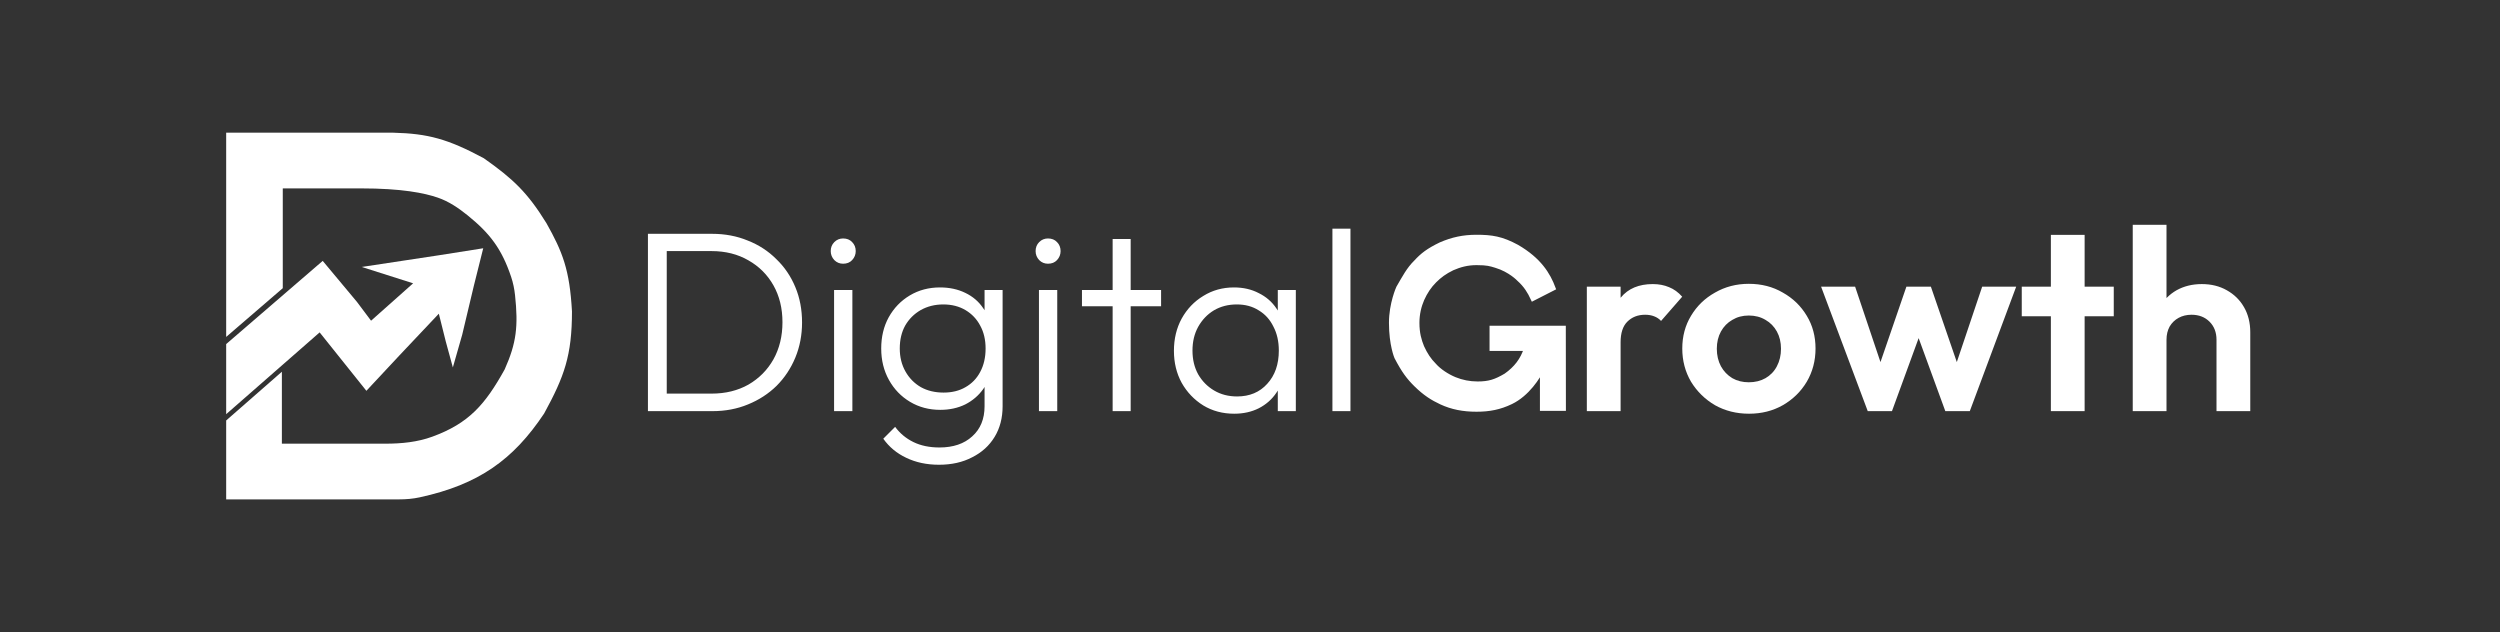 <svg xmlns="http://www.w3.org/2000/svg" width="2487" height="629" viewBox="0 0 2487 629" fill="none"><rect x="0" y="0" width="2487" height="629" fill="#333333" stroke="none"/><path d="M656.1 409V391.566H707.89C721.735 391.566 733.956 388.574 744.553 382.592C755.151 376.439 763.441 368.063 769.423 357.466C775.405 346.698 778.396 334.391 778.396 320.546C778.396 306.701 775.405 294.48 769.423 283.883C763.441 273.285 755.151 264.996 744.553 259.013C733.956 252.86 721.735 249.783 707.89 249.783H656.612V232.605H708.403C721.222 232.605 733.016 234.827 743.784 239.271C754.723 243.544 764.21 249.698 772.243 257.731C780.448 265.594 786.772 274.909 791.216 285.678C795.66 296.275 797.882 307.983 797.882 320.803C797.882 333.28 795.66 344.903 791.216 355.671C786.772 366.44 780.533 375.841 772.5 383.874C764.466 391.737 754.98 397.89 744.041 402.334C733.272 406.778 721.564 409 708.915 409H656.1ZM644.562 409V232.605H663.278V409H644.562ZM829.74 409V288.498H847.944V409H829.74ZM838.714 262.346C835.295 262.346 832.389 261.15 829.997 258.757C827.604 256.193 826.407 253.202 826.407 249.783C826.407 246.194 827.604 243.203 829.997 240.81C832.389 238.417 835.295 237.22 838.714 237.22C842.474 237.22 845.465 238.417 847.687 240.81C850.08 243.203 851.277 246.194 851.277 249.783C851.277 253.202 850.08 256.193 847.687 258.757C845.465 261.15 842.474 262.346 838.714 262.346ZM934.062 462.329C921.926 462.329 911.072 460.021 901.501 455.406C892.1 450.962 884.494 444.638 878.682 436.433L890.476 424.64C895.262 431.135 901.33 436.177 908.68 439.767C916.029 443.356 924.661 445.151 934.575 445.151C948.249 445.151 959.102 441.476 967.136 434.126C975.34 426.776 979.443 416.777 979.443 404.129V374.131L983.032 346.698L979.443 319.521V288.498H997.39V404.129C997.39 415.752 994.74 425.922 989.442 434.639C984.143 443.356 976.708 450.107 967.136 454.893C957.735 459.85 946.71 462.329 934.062 462.329ZM935.344 407.718C924.234 407.718 914.235 405.069 905.346 399.77C896.458 394.471 889.45 387.207 884.323 377.977C879.195 368.747 876.631 358.321 876.631 346.698C876.631 335.075 879.109 324.734 884.066 315.675C889.194 306.445 896.202 299.181 905.09 293.882C913.978 288.583 923.977 285.934 935.087 285.934C944.488 285.934 952.864 287.729 960.213 291.318C967.734 294.907 973.717 300.035 978.161 306.701C982.776 313.196 985.596 320.888 986.621 329.776V363.876C985.596 372.593 982.776 380.285 978.161 386.951C973.546 393.446 967.563 398.574 960.213 402.334C952.864 405.923 944.574 407.718 935.344 407.718ZM938.677 390.54C947.052 390.54 954.317 388.745 960.47 385.156C966.794 381.567 971.665 376.524 975.084 370.029C978.673 363.363 980.468 355.586 980.468 346.698C980.468 337.981 978.673 330.374 975.084 323.879C971.665 317.384 966.794 312.256 960.47 308.496C954.146 304.736 946.796 302.855 938.42 302.855C930.045 302.855 922.524 304.736 915.858 308.496C909.363 312.256 904.235 317.384 900.475 323.879C896.886 330.374 895.091 337.981 895.091 346.698C895.091 355.244 896.971 362.85 900.731 369.516C904.492 376.182 909.62 381.396 916.115 385.156C922.61 388.745 930.131 390.54 938.677 390.54ZM1033.55 409V288.498H1051.75V409H1033.55ZM1042.52 262.346C1039.1 262.346 1036.2 261.15 1033.8 258.757C1031.41 256.193 1030.22 253.202 1030.22 249.783C1030.22 246.194 1031.41 243.203 1033.8 240.81C1036.2 238.417 1039.1 237.22 1042.52 237.22C1046.28 237.22 1049.27 238.417 1051.5 240.81C1053.89 243.203 1055.08 246.194 1055.08 249.783C1055.08 253.202 1053.89 256.193 1051.5 258.757C1049.27 261.15 1046.28 262.346 1042.52 262.346ZM1106.85 409V237.733H1124.79V409H1106.85ZM1076.34 304.65V288.498H1155.05V304.65H1076.34ZM1227.82 411.564C1216.36 411.564 1206.11 408.829 1197.05 403.359C1187.99 397.719 1180.81 390.198 1175.51 380.797C1170.39 371.396 1167.82 360.799 1167.82 349.005C1167.82 337.041 1170.39 326.358 1175.51 316.957C1180.81 307.385 1187.99 299.864 1197.05 294.395C1206.11 288.754 1216.28 285.934 1227.56 285.934C1236.79 285.934 1244.99 287.814 1252.17 291.574C1259.52 295.164 1265.42 300.292 1269.86 306.958C1274.48 313.453 1277.3 321.059 1278.32 329.776V367.465C1277.3 376.182 1274.48 383.874 1269.86 390.54C1265.42 397.206 1259.52 402.419 1252.17 406.18C1244.99 409.769 1236.88 411.564 1227.82 411.564ZM1230.64 394.386C1243.11 394.386 1253.11 390.198 1260.63 381.823C1268.33 373.448 1272.17 362.423 1272.17 348.749C1272.17 339.69 1270.38 331.742 1266.79 324.905C1263.37 317.897 1258.5 312.513 1252.17 308.752C1246.02 304.821 1238.76 302.855 1230.38 302.855C1221.83 302.855 1214.23 304.821 1207.56 308.752C1201.07 312.684 1195.85 318.153 1191.92 325.161C1188.16 331.998 1186.28 339.861 1186.28 348.749C1186.28 357.637 1188.16 365.5 1191.92 372.337C1195.85 379.174 1201.15 384.558 1207.82 388.489C1214.48 392.42 1222.09 394.386 1230.64 394.386ZM1271.15 409V376.695L1274.74 346.954L1271.15 317.982V288.498H1289.09V409H1271.15ZM1325.49 409V227.478H1343.44V409H1325.49Z" fill="white"></path><path d="M1578.58 409V285.165H1612.17V409H1578.58ZM1612.17 340.544L1599.09 331.827C1600.63 316.615 1605.08 304.65 1612.43 295.933C1619.78 287.045 1630.37 282.601 1644.22 282.601C1650.2 282.601 1655.59 283.626 1660.37 285.678C1665.16 287.558 1669.52 290.72 1673.45 295.164L1652.42 319.264C1650.54 317.213 1648.24 315.675 1645.5 314.649C1642.94 313.624 1639.95 313.111 1636.53 313.111C1629.35 313.111 1623.45 315.418 1618.84 320.033C1614.39 324.478 1612.17 331.315 1612.17 340.544ZM1739.94 411.564C1727.46 411.564 1716.18 408.744 1706.1 403.103C1696.18 397.292 1688.23 389.515 1682.25 379.772C1676.44 369.858 1673.53 358.833 1673.53 346.698C1673.53 334.562 1676.44 323.708 1682.25 314.137C1688.06 304.394 1696.01 296.702 1706.1 291.062C1716.18 285.25 1727.38 282.344 1739.68 282.344C1752.33 282.344 1763.61 285.25 1773.53 291.062C1783.61 296.702 1791.56 304.394 1797.37 314.137C1803.18 323.708 1806.09 334.562 1806.09 346.698C1806.09 358.833 1803.18 369.858 1797.37 379.772C1791.56 389.515 1783.61 397.292 1773.53 403.103C1763.61 408.744 1752.42 411.564 1739.94 411.564ZM1739.68 380.285C1746.01 380.285 1751.56 378.917 1756.35 376.182C1761.31 373.277 1765.07 369.345 1767.63 364.389C1770.36 359.261 1771.73 353.449 1771.73 346.954C1771.73 340.459 1770.36 334.733 1767.63 329.776C1764.89 324.819 1761.13 320.974 1756.35 318.239C1751.56 315.333 1746.01 313.88 1739.68 313.88C1733.53 313.88 1728.06 315.333 1723.27 318.239C1718.49 320.974 1714.73 324.819 1711.99 329.776C1709.26 334.733 1707.89 340.459 1707.89 346.954C1707.89 353.449 1709.26 359.261 1711.99 364.389C1714.73 369.345 1718.49 373.277 1723.27 376.182C1728.06 378.917 1733.53 380.285 1739.68 380.285ZM1858.03 409L1811.62 285.165H1845.47L1875.72 375.157L1865.47 375.413L1896.49 285.165H1920.84L1951.87 375.413L1941.61 375.157L1971.87 285.165H2005.71L1959.56 409H1935.2L1903.92 323.367H1913.41L1882.13 409H1858.03ZM2040.21 409V233.631H2073.79V409H2040.21ZM2011.24 314.649V285.165H2102.77V314.649H2011.24ZM2204.98 409V337.981C2204.98 330.631 2202.67 324.648 2198.06 320.033C2193.44 315.418 2187.46 313.111 2180.11 313.111C2175.33 313.111 2171.05 314.137 2167.29 316.188C2163.53 318.239 2160.54 321.144 2158.32 324.905C2156.27 328.665 2155.24 333.024 2155.24 337.981L2142.17 331.315C2142.17 321.572 2144.22 313.111 2148.32 305.932C2152.42 298.582 2158.06 292.856 2165.24 288.754C2172.59 284.652 2180.97 282.601 2190.37 282.601C2199.77 282.601 2208.06 284.652 2215.24 288.754C2222.59 292.856 2228.31 298.497 2232.41 305.676C2236.52 312.855 2238.57 321.144 2238.57 330.545V409H2204.98ZM2121.65 409V223.632H2155.24V409H2121.65Z" fill="white"></path><path d="M1383.97 321.133C1383.97 302.024 1391.11 286.299 1391.11 286.299C1397.17 275.913 1401.25 267.876 1408.63 260.659C1415.02 253.736 1420.75 249.192 1433.3 243.134C1444.88 238.157 1455.61 235.777 1468.84 235.777C1483.96 235.777 1493.88 237.292 1509.03 245.514C1531.42 258.496 1540.18 273.209 1545.27 286.731L1524.93 297.117C1521.79 290.301 1517.9 283.81 1511.08 277.752C1511.08 277.752 1502.54 268.557 1488.04 264.229C1482.63 262.615 1479.82 261.525 1468.84 261.525C1459.73 261.525 1452.23 263.58 1444.77 266.826C1437.19 270.504 1432.11 274.29 1427.03 279.375C1421.94 284.46 1417.94 290.41 1414.69 297.658C1411.77 304.365 1409.82 312.371 1409.82 321.133C1409.82 331.627 1411.88 338.551 1414.58 345.258C1417.94 352.615 1421.65 358.278 1426.81 363.433C1431.57 368.842 1439.51 374.143 1447.15 377.28C1454.18 380.168 1461.86 381.716 1469.87 381.716C1481.33 381.716 1487.81 379.602 1498.08 373.544C1508.14 366.449 1514.62 358.024 1518.19 346.856H1484.03V326.242H1555.44L1555.53 406.499H1534.15V366.449C1530.39 375.103 1519.2 392.209 1503.12 399.949C1491.87 405.361 1481.55 407.355 1468.84 407.355C1455.61 407.355 1444.44 405.191 1433.73 400.215C1425.17 396.234 1417.65 391.56 1408.63 382.689C1401.37 375.549 1396.38 368.95 1389.27 355.319C1389.27 355.319 1383.97 343.098 1383.97 321.133Z" fill="white" stroke="white" stroke-width="4.462"></path><path d="M225 418.282L280.409 369.799V441.369H383.695C399.427 441.369 415.256 439.811 430.034 434.416C466.416 421.133 482.592 402.509 502.047 367.49C513.824 341.146 515.642 324.442 512.365 293.674C511.706 287.484 510.46 281.341 508.477 275.44C499.132 247.639 487.508 232.223 464.943 214.035C456.021 206.844 446.377 200.331 435.541 196.605C422.257 192.037 399.837 187.409 358.906 187.409H281.307V286.685L225 335.168V187.409V132H391.228C425.688 132.897 445.381 138.142 481.268 157.396C510.369 177.908 524.688 191.396 543.604 222.04C559.616 250.544 566.691 268.215 569 309.772C569 353.638 561.391 374.579 541.295 411.356C510.671 457.292 476.268 482.021 417.407 494.768C410.773 496.204 403.974 496.779 397.187 496.779H280.409H225V418.282Z" fill="white"></path><path d="M225 342.283L321.033 259.524L355.183 300.439L369.132 319.036L410.976 281.841L359.833 265.568L436.548 253.945L480.717 246.971L471.418 284.166L459.795 332.985L450.496 365.531L443.522 339.959L436.548 312.062L397.028 353.907L364.482 388.778L317.988 330.66L225 412.025V342.283Z" fill="white"></path></svg>